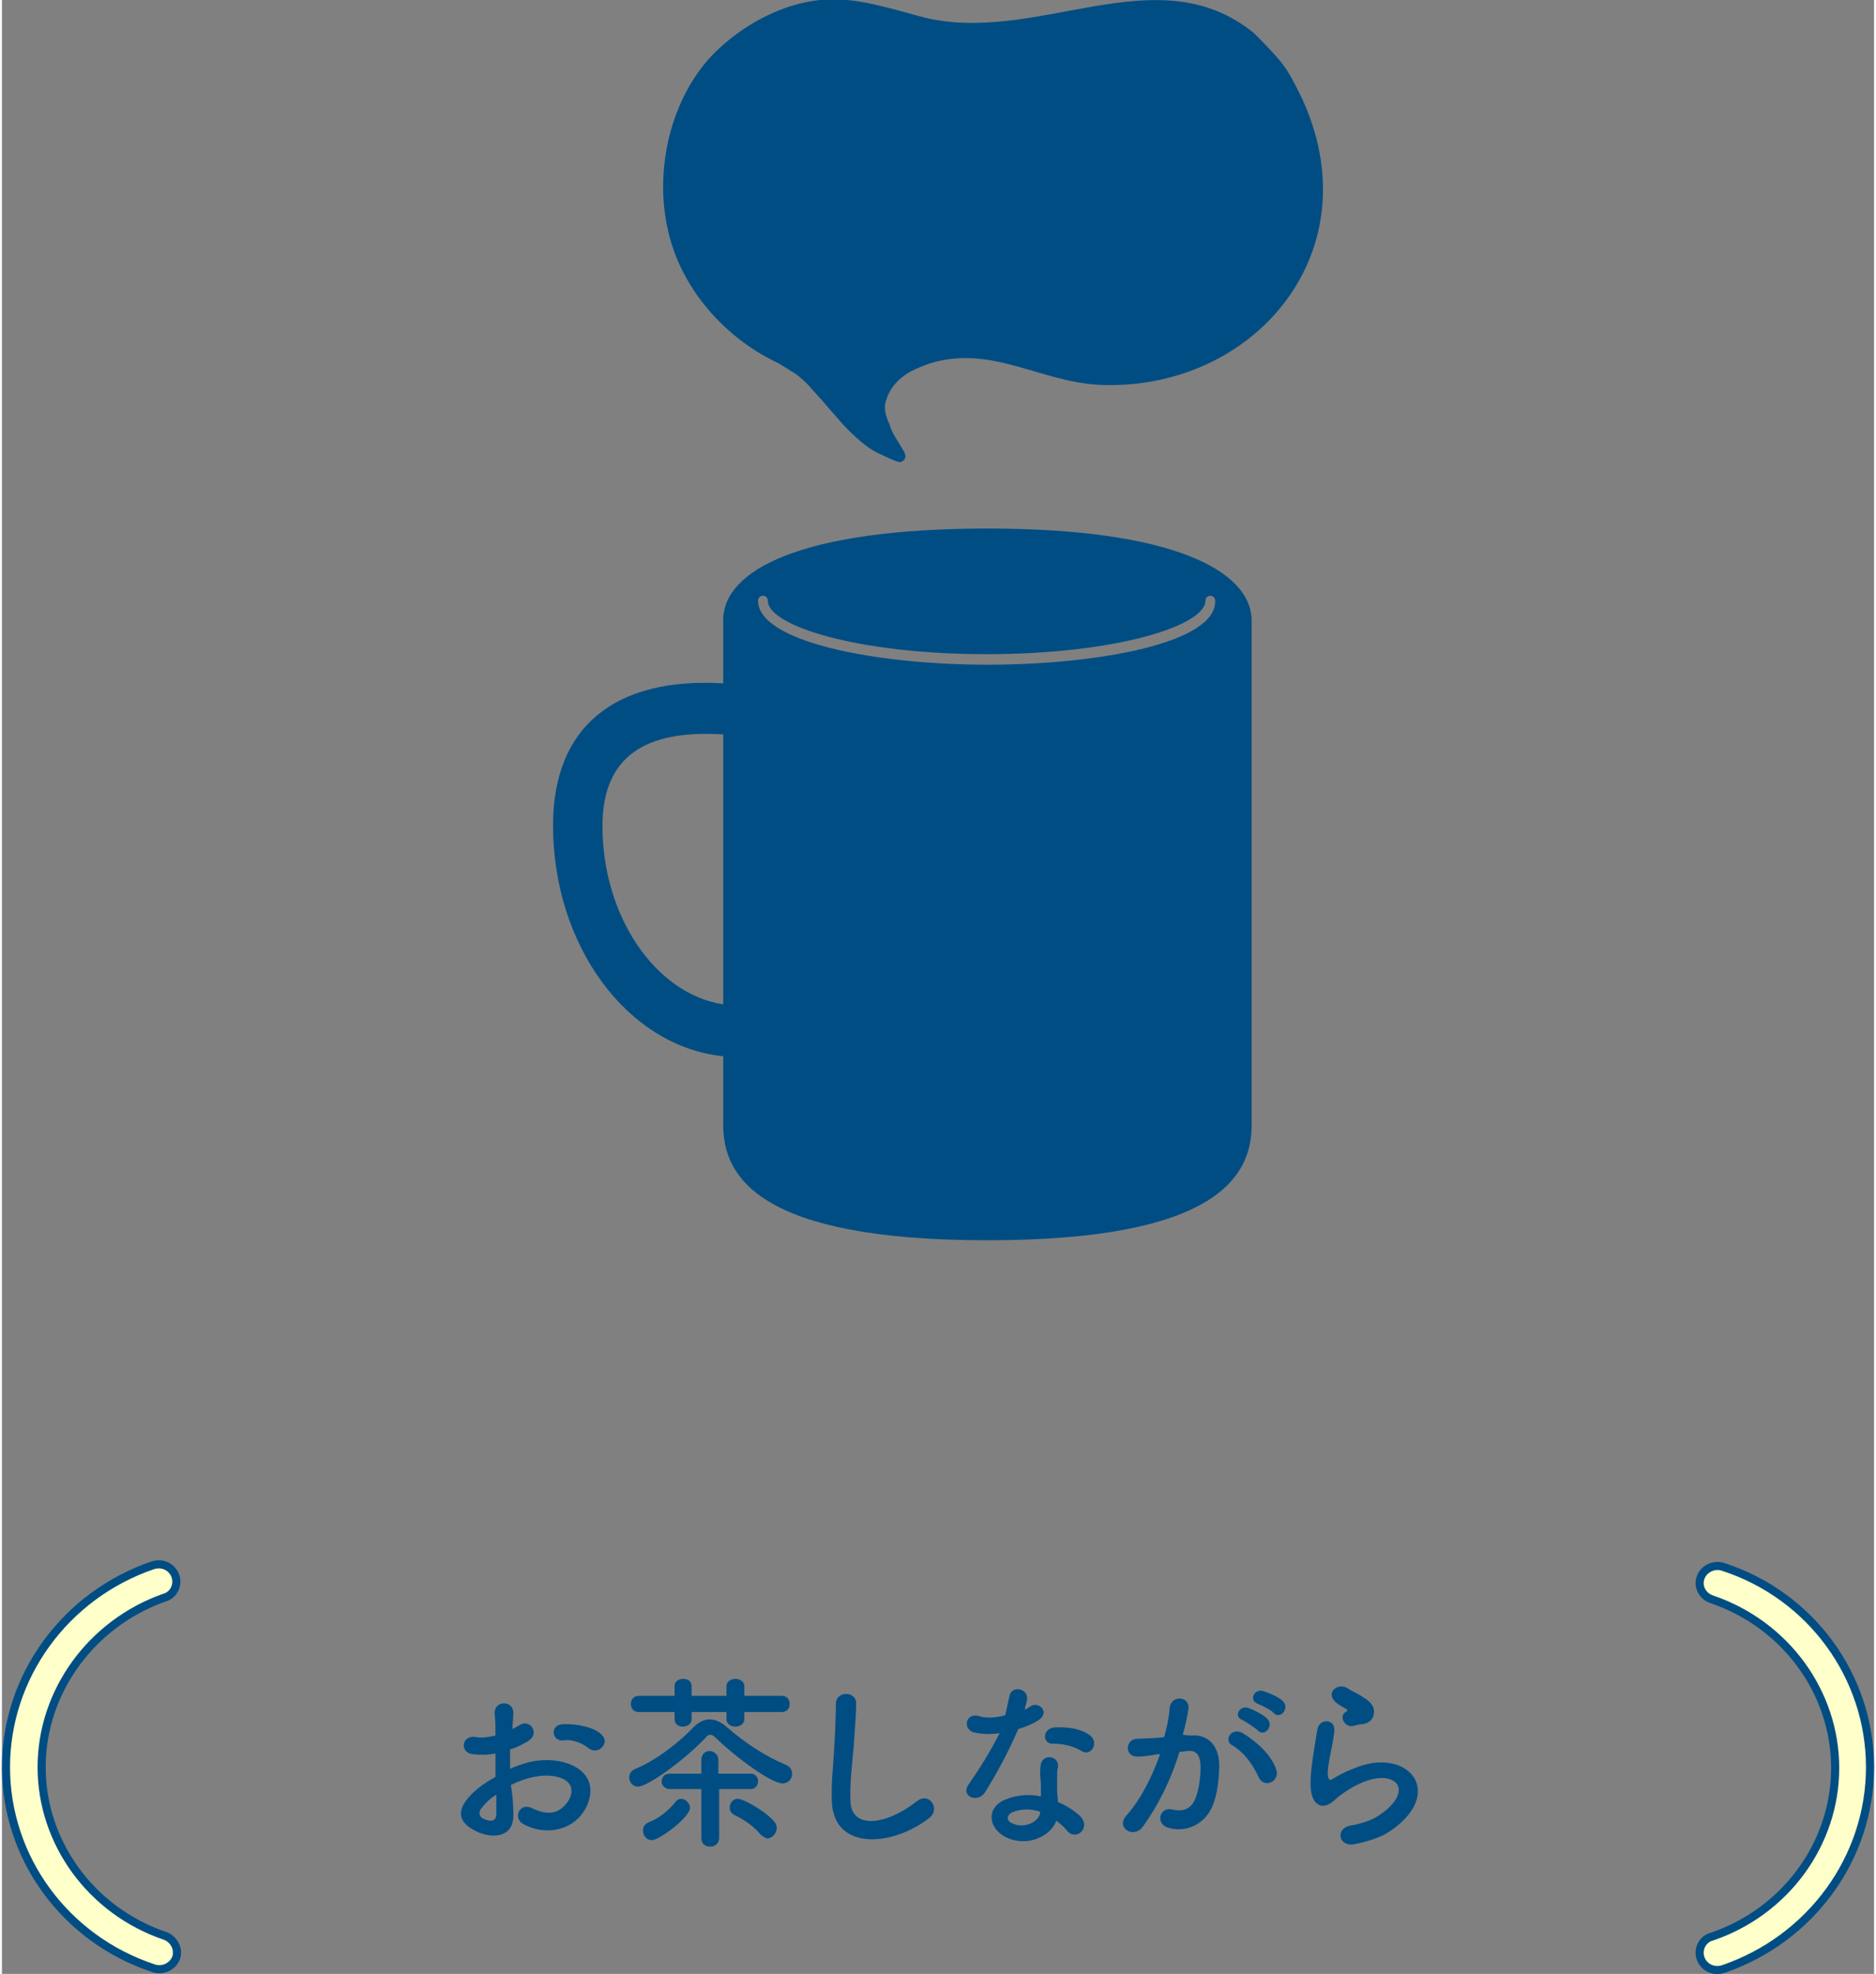 <svg version="1" xmlns="http://www.w3.org/2000/svg" width="231" height="243" viewBox="0 0 231 243.5" enable-background="new 0 0 231 243.5"><rect x="0" y="0" width="231" height="243.5" fill="#808080" stroke="none"/><style type="text/css">.st0{fill:#004D84;} .st1{fill:#FFFFCA;stroke:#004D84;stroke-miterlimit:10;}</style><g id="生き方_x5F_全文"><path class="st0" d="M121.6 65.2c-22.9 0-32.6 5.1-32.6 11.3v7.8c-13.4-.8-21 5.4-21 17.5 0 14.9 9.2 27.3 21 28.5v8.5c0 6.3 4.3 14.2 32.6 14.2s32.6-7.9 32.6-14.2v-62.3c-.1-6.2-10-11.3-32.6-11.3zm-32.6 58.7c-8.4-1.3-14.9-10.9-14.9-22 0-8.7 5.4-11.9 14.9-11.3v33.3zm32.6-41.9c-13.7 0-28.3-2.8-28.3-7.9 0-.4.3-.6.6-.6.4 0 .6.3.6.6 0 3.1 11.1 6.6 27 6.6s27-3.5 27-6.6c0-.4.3-.6.6-.6.4 0 .6.3.6.6.2 5.2-14.4 7.9-28.1 7.9zM159.8 10.9c-1.3-2.5-1.6-3.1-5.3-6.8-12.1-9.9-27.1 1.8-41.3-2.1-6.6-1.8-10.6-3.1-16.6-1-3.6 1.3-7 3.6-9.5 6.4-5.2 6-7 15.6-4.2 23.5 2.1 5.9 6.9 11.1 12.9 13.9l2.1 1.3c1.5 1.1 1.9 1.8 3.3 3.3 1.3 1.5 1.1 1.3 2 2.3 1.1 1.3 3.2 3.4 4.9 4.2 1.7.8 2.4 1.1 2.7 1.1.3 0 1-.4.5-1.3s-1.5-2.3-1.7-3.1c-.1-.5-1.1-1.9-.4-3.5 0 0 .6-2.3 3.6-3.6 2.8-1.3 5.5-1.5 8.2-1.2 5.3.7 9.6 3.1 15.1 3.2 19.1.4 33.6-17.4 23.7-36.6zM63.1 223.6c.2 3.3-2.8 3.2-4.6 2.3-2.7-1.3-2-3-.8-4.3.7-.8 1.9-1.7 3.2-2.4v-2.9c-.9.2-1.9.2-2.8.1-1.7-.2-1.4-2.5.5-2.1.6.1 1.4 0 2.3-.2 0-1.1 0-1.8-.1-2.7-.1-1.7 2.4-1.7 2.3 0 0 .5-.1 1.2-.1 1.9l.9-.5c1.2-.8 2.6 1 1 2-.7.4-1.4.8-2.2 1v2.4c.6-.3 1.3-.5 1.9-.7 2-.6 3.9-.4 5.1 0 3.8 1.3 3.2 4.4 2 6.1-1.5 2.2-4.7 2.9-7.4 1.4-1.3-.8-.4-2.6 1-2 1.8.9 3.3.9 4.4-.6.6-.7 1.2-2.4-.8-3.1-.9-.3-2.1-.4-3.7 0-.8.2-1.6.5-2.4.9.2 1.2.3 2.4.3 3.4zm-3.8-.7c-.5.5-.5 1.1 0 1.4 1 .5 1.7.4 1.7-.5v-2.4c-.7.4-1.2.9-1.7 1.5zm13-7.3c-.6-.5-1.9-1.1-3-.9-1.4.2-1.8-1.9-.1-2 1.7-.1 4 .4 4.8 1.3.6.6.4 1.2 0 1.6-.4.4-1.1.5-1.7 0zM88.1 214.4c-.3-.3-.5-.4-.7-.4-.2 0-.4.1-.6.4-2.9 3-7.2 6-8.3 6-.7 0-1.1-.6-1.1-1.1 0-.4.2-.9.8-1.1 2.6-1.1 5.4-3.3 7.1-5.1.6-.6 1.3-1 2-1s1.4.3 2.2 1c2.2 1.9 4.6 3.5 7.2 4.6.5.2.8.6.8 1.1 0 .6-.4 1.2-1.2 1.2-1.3 0-5.5-3-8.2-5.6zm3.5-3.2v.9c0 .6-.6.9-1.1.9-.5 0-1.1-.3-1.1-.9v-.9h-4.3v.9c0 .6-.6.9-1.1.9-.5 0-1-.3-1-.9v-.9h-4.4c-.7 0-1-.5-1-1s.3-1 1-1h4.4v-1.2c0-.6.5-.9 1.1-.9.5 0 1 .3 1 .9v1.2h4.3v-1.2c0-.6.6-.9 1.1-.9.5 0 1.1.3 1.1.9v1.2h4.6c.7 0 1 .5 1 1s-.3 1-1 1h-4.6zm-11.4 15.8c-.7 0-1.1-.6-1.1-1.2 0-.4.2-.8.7-1 1.3-.5 2.4-1.4 3.3-2.5.2-.3.5-.4.7-.4.6 0 1.1.6 1.1 1.1 0 1.2-3.8 4-4.7 4zm8.3-6.3v6c0 .7-.5 1.1-1.1 1.1-.6 0-1.1-.3-1.1-1.1v-6h-3.9c-.6 0-1-.5-1-.9 0-.5.3-1 1-1h3.9v-1.7c0-.7.5-1.1 1-1.1s1.1.4 1.1 1.1v1.7h4c.6 0 .9.5.9.9 0 .5-.3 1-.9 1h-3.9zm5.1 5.6c-.8-1-2-1.8-3.2-2.4-.4-.2-.6-.5-.6-.9 0-.6.4-1.1 1-1.1s3.1 1.3 4.4 2.7c.3.3.4.6.4.9 0 .7-.6 1.3-1.2 1.3-.2-.1-.5-.2-.8-.5zM102.4 222.2c-.1-2.4.2-4.4.3-6.8.1-1.5.2-3.7.2-5.2 0-1.7 2.6-1.6 2.5 0 0 1.4-.2 3.6-.3 5.2-.2 2.4-.5 4.5-.4 6.8.1 3.4 4.2 3.1 8.2 0 1.5-1.2 2.9.9 1.6 2-4.5 3.6-11.9 4.2-12.1-2zM119.9 213.7c-1.4-.4-1-2.5.7-2 .8.3 2 .2 3.2-.1l.5-2.3c.2-1.4 2.2-1.1 2.2.2 0 .3-.2.9-.3 1.4.3-.1.5-.3.7-.4 1-.7 2.5.7 1 1.7-.6.4-1.5.8-2.5 1.1-1.1 2.6-2.6 5.4-4.1 7.8-.9 1.4-3.1.5-2-1 1.3-1.9 2.6-3.9 3.8-6.3-1.3.2-2.3.1-3.2-.1zm3.9 12.9c-2.1-1.1-2.4-3.6 0-4.6 1.4-.6 3-.7 4.4-.4v-.8c0-.6 0-1.2-.1-1.7 0-.5 0-1.1.1-1.5.3-1.3 2.3-1 2.1.4-.1.3-.1.6-.1 1.1v1.8c0 .4.1.9.1 1.4 1.2.5 2.2 1.2 2.8 1.8 1.3 1.4-.6 3.1-1.7 1.7-.3-.4-.8-.8-1.3-1.2-.6 1.8-3.5 3.4-6.3 2zm.8-3c-.6.3-.7 1 0 1.3 1.4.7 3.2 0 3.5-1.2v-.2c-1.1-.4-2.4-.4-3.5.1zm5.1-8.5c-1.3.1-1.4-1.8.1-2 1.5-.1 3.1.1 4.2.8 1.6.9.4 2.9-.8 2.1-1-.6-2.2-.9-3.5-.9zM146.7 214.1c1.9-.2 3.4 1 3.5 3.5 0 1.6-.2 3.7-.8 5.1-.9 2.3-3.2 3.4-5.4 2.8-1.8-.5-1.1-2.6.3-2.3 1.3.3 2.3.1 2.9-1.2.5-1.1.7-2.8.7-4 0-1.4-.5-2.1-1.5-2-.3 0-.7.1-1.1.1-1.1 3.6-2.7 6.7-4.5 9.2-1.1 1.6-3.5.2-2-1.4 1.6-1.8 3-4.4 4.1-7.5h-.3c-1 .2-1.9.3-2.5.3-1.6 0-1.5-2.1-.1-2.2l2.3-.1 1.1-.1c.3-1 .6-2.4.7-3.7.2-1.5 2.5-1.4 2.3.2-.1.8-.4 2.2-.7 3.2l1 .1zm8.4 5.2c-.6-1.3-1.6-3-3.3-4-1.1-.6-.1-2.3 1.3-1.5 1.8 1.1 3.5 2.7 4.1 4.4.6 1.5-1.4 2.5-2.1 1.1zm-2-7.1c-1.2-.4-.4-1.9.7-1.5.6.2 1.8.8 2.3 1.3.9.9-.3 2.3-1.1 1.5-.3-.3-1.5-1.1-1.9-1.3zm1.9-2c-1.2-.4-.5-1.9.6-1.6.6.2 1.9.7 2.4 1.2 1 .9-.3 2.4-1.1 1.5-.2-.3-1.4-.9-1.9-1.1zM166.9 227.5c-1.9.4-2.5-1.9-.5-2.3 1.2-.2 2.4-.6 3.1-1 2.5-1.5 3.2-3.1 2.7-4-.5-.9-2.2-1.3-4.6-.2-1.4.6-2.8 1.7-3.1 2-1.4 1.3-2.3.7-2.7-.1-.4-.8-.4-2.2-.2-3.9s.5-3.4.7-4.6c.2-1.5 2.3-1.4 2.1.2-.1 1-.4 2.3-.6 3.4-.2 1.1-.3 2-.1 2.4.1.2.2.2.4.1.5-.3 1.5-.9 2.6-1.3 6.9-3 11.8 3.2 4.1 8-.9.5-2.4 1-3.9 1.3zm-.1-14.6c-1.1.3-1.9-1.2-1-1.7.1-.1.3-.2.2-.3-.5-.3-1.3-.7-1.6-1.1-1-1.1.5-2.3 1.7-1.5.4.3 1.2.6 1.9 1.1.7.4 1.3 1 1.3 1.7s-.3 1.4-1.4 1.6c-.4 0-.7.1-1.1.2z"/><path class="st1" d="M230.5 218c0 11.2-7.3 21.2-18.1 24.9-1.2.4-2.4-.2-2.8-1.3-.4-1.1.2-2.4 1.4-2.7 9.1-3.1 15.2-11.5 15.2-20.8s-6.1-17.7-15.2-20.8c-1.2-.4-1.8-1.6-1.4-2.7.4-1.1 1.7-1.7 2.8-1.3 10.8 3.5 18.1 13.5 18.1 24.7zM21.6 240.8c0 .2 0 .5-.1.7-.4 1.1-1.7 1.7-2.8 1.3-10.9-3.6-18.2-13.6-18.2-24.8 0-11.2 7.3-21.2 18.1-24.9 1.2-.4 2.4.2 2.8 1.3.4 1.1-.2 2.4-1.4 2.7-9 3.2-15.1 11.6-15.1 20.9 0 9.3 6.1 17.7 15.2 20.8.9.3 1.5 1.2 1.5 2z"/></g></svg>
